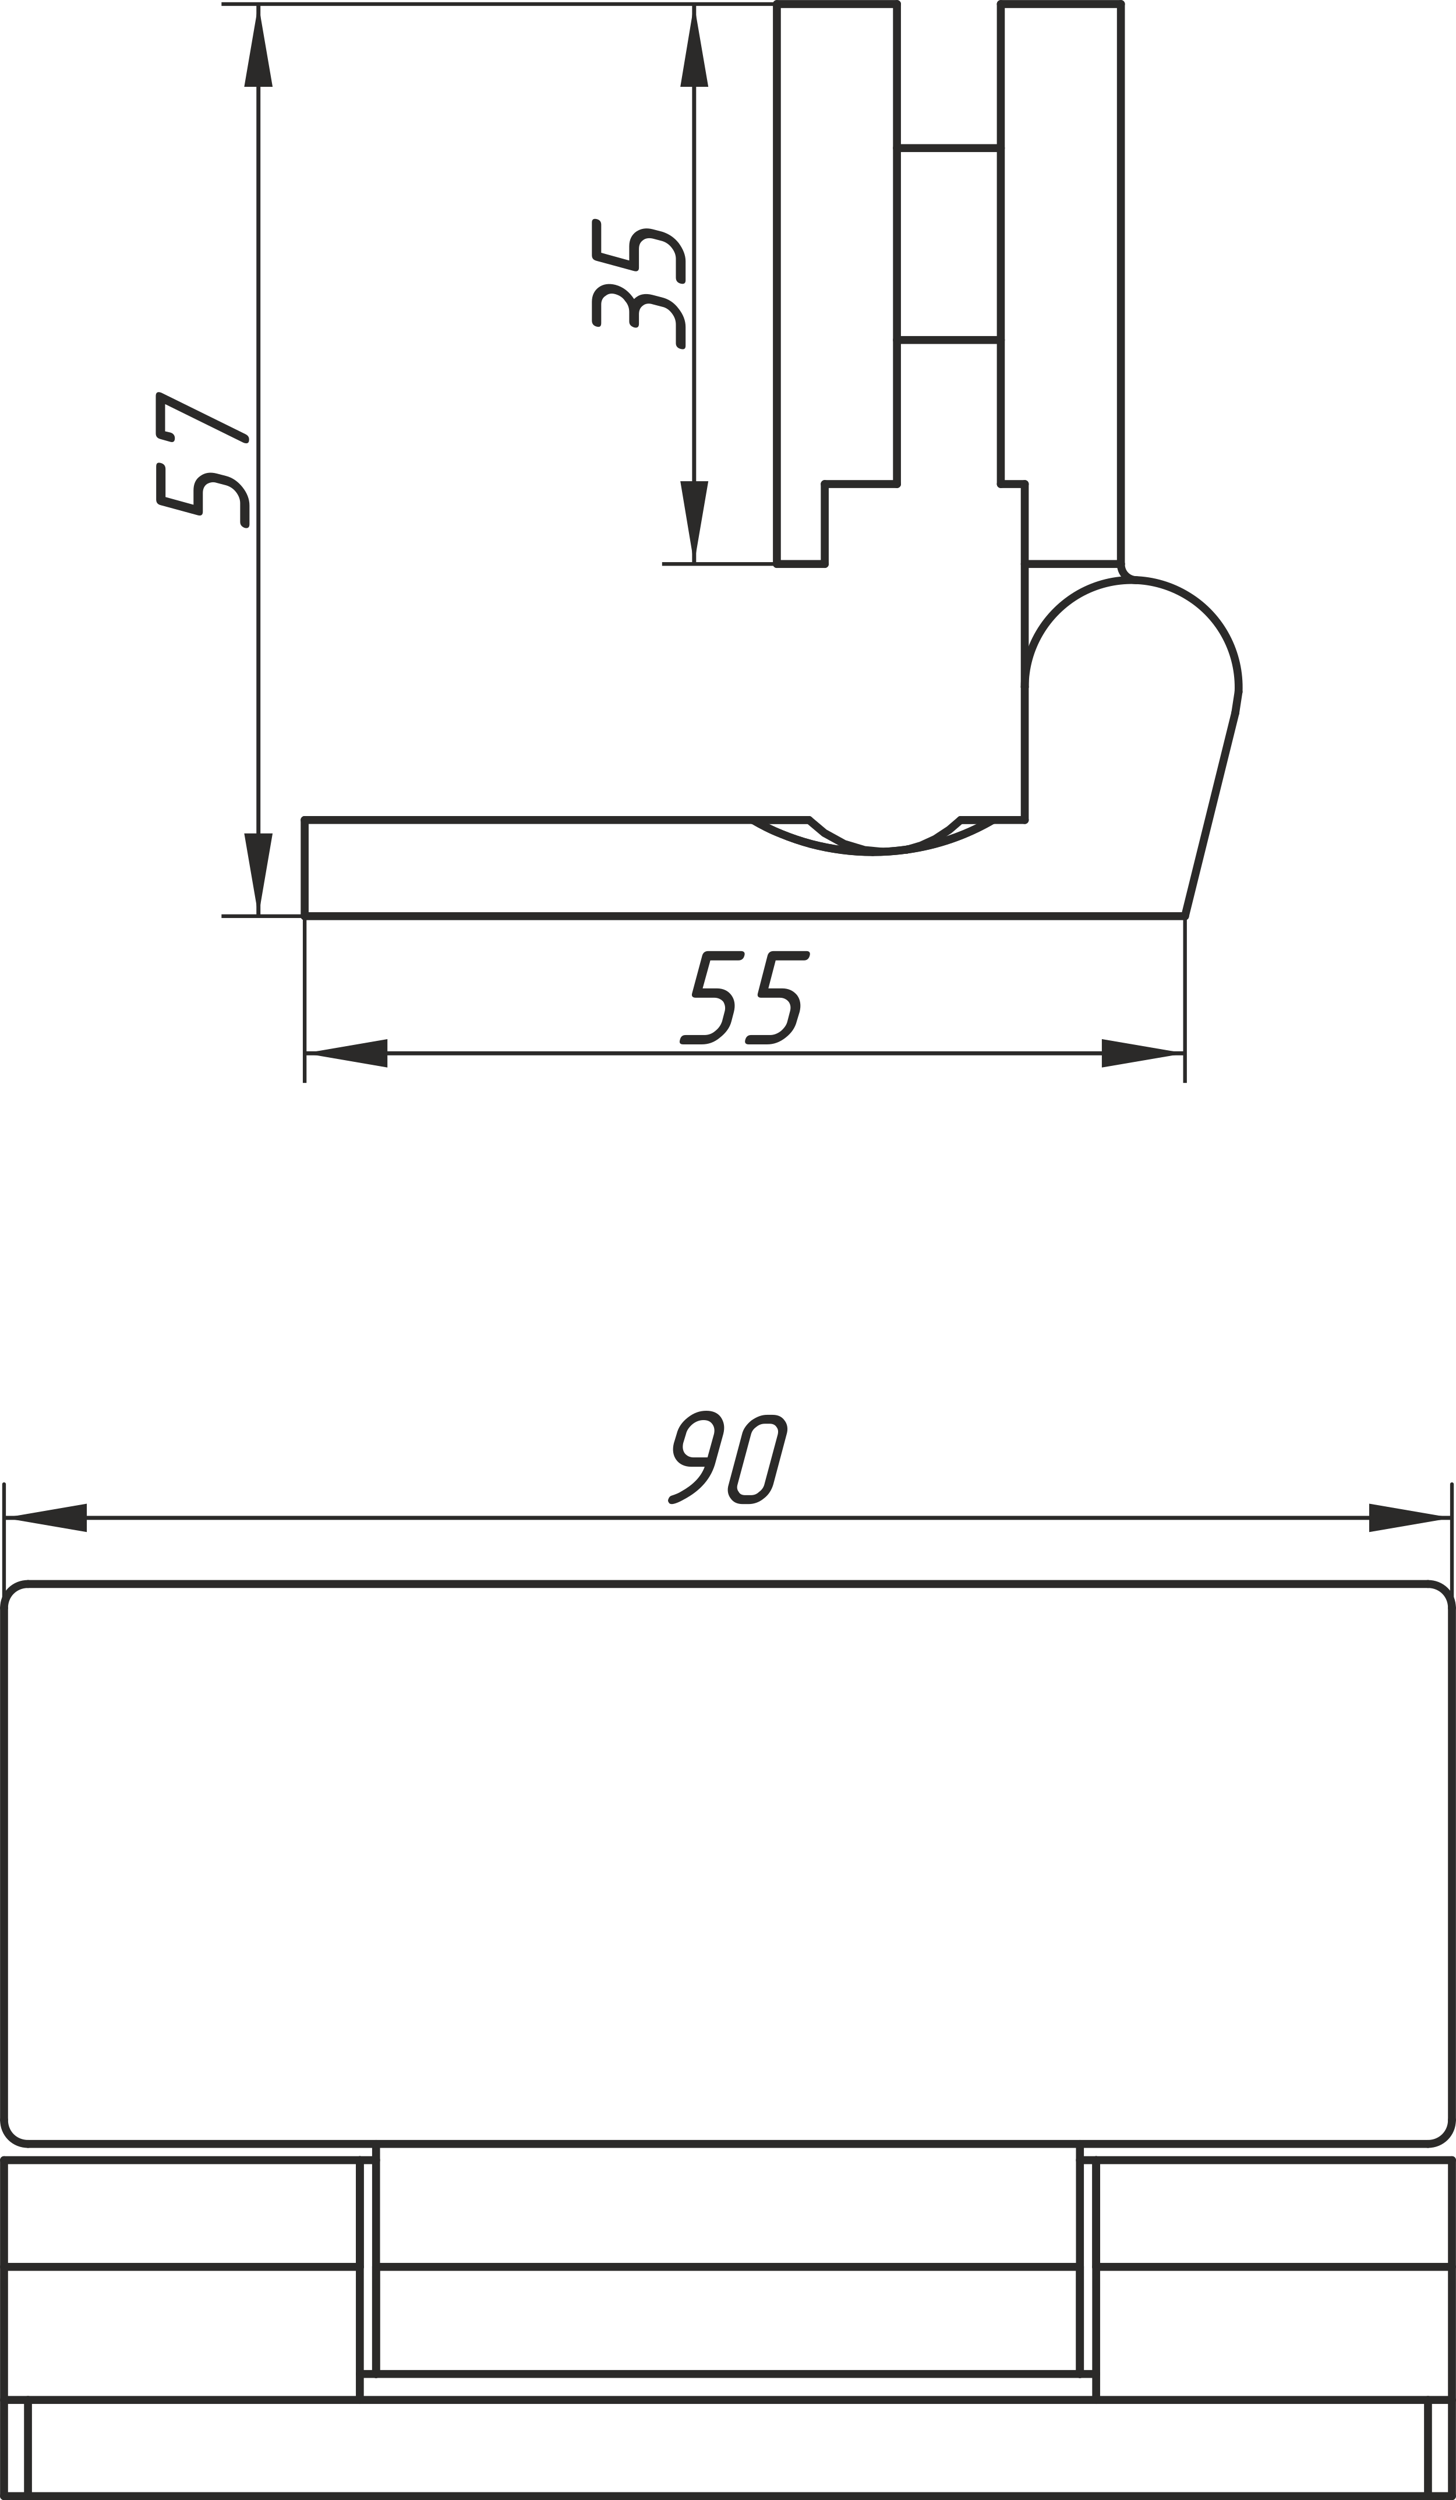 <?xml version="1.0" encoding="UTF-8"?>
<!DOCTYPE svg PUBLIC "-//W3C//DTD SVG 1.1//EN" "http://www.w3.org/Graphics/SVG/1.1/DTD/svg11.dtd">
<!-- Creator: CorelDRAW X7 -->
<svg xmlns="http://www.w3.org/2000/svg" xml:space="preserve" width="325px" height="558px" version="1.1" style="shape-rendering:geometricPrecision; text-rendering:geometricPrecision; image-rendering:optimizeQuality; fill-rule:evenodd; clip-rule:evenodd"
viewBox="0 0 3589 6162"
 xmlns:xlink="http://www.w3.org/1999/xlink">
 <defs>
  <style type="text/css">
   <![CDATA[
    .str3 {stroke:#2B2A29;stroke-width:9.135}
    .str1 {stroke:#2B2A29;stroke-width:9.944}
    .str2 {stroke:#2B2A29;stroke-width:9.135;stroke-linecap:round;stroke-linejoin:round}
    .str0 {stroke:#2B2A29;stroke-width:19.575;stroke-linecap:round;stroke-linejoin:round}
    .fil0 {fill:none}
    .fil1 {fill:none;fill-rule:nonzero}
    .fil2 {fill:#2B2A29}
    .fil3 {fill:#2B2A29;fill-rule:nonzero}
   ]]>
  </style>
 </defs>
 <g id="General">
  <g id="_2764658095712">
   <line class="fil0 str0" x1="3579" y1="6152" x2="3579" y2= "5324" />
   <line class="fil0 str0" x1="3520" y1="5915" x2="3520" y2= "6152" />
   <line class="fil0 str0" x1="2702" y1="5915" x2="2702" y2= "5324" />
   <line class="fil0 str0" x1="3579" y1="6152" x2="10" y2= "6152" />
   <line class="fil0 str0" x1="3579" y1="5915" x2="10" y2= "5915" />
   <line class="fil0 str0" x1="3579" y1="5587" x2="2702" y2= "5587" />
   <line class="fil0 str0" x1="887" y1="5587" x2="10" y2= "5587" />
   <line class="fil0 str0" x1="3579" y1="5324" x2="2702" y2= "5324" />
   <line class="fil0 str0" x1="887" y1="5324" x2="10" y2= "5324" />
   <line class="fil0 str0" x1="887" y1="5915" x2="887" y2= "5324" />
   <line class="fil0 str0" x1="69" y1="6152" x2="69" y2= "5915" />
   <line class="fil0 str0" x1="10" y1="6152" x2="10" y2= "5324" />
   <line class="fil0 str0" x1="3579" y1="5225" x2="3579" y2= "3963" />
   <line class="fil0 str0" x1="69" y1="5284" x2="3520" y2= "5284" />
   <line class="fil0 str0" x1="69" y1="3904" x2="3520" y2= "3904" />
   <line class="fil0 str0" x1="10" y1="5225" x2="10" y2= "3963" />
   <path class="fil0 str0" d="M10 5225c0,16 6,31 17,42 11,11 26,17 42,17"/>
   <path class="fil0 str0" d="M3520 5284c33,0 59,-26 59,-59"/>
   <path class="fil0 str0" d="M3579 3963c0,-16 -6,-31 -17,-42 -11,-11 -26,-17 -42,-17"/>
   <path class="fil0 str0" d="M69 3904c-16,0 -31,6 -42,17 -11,11 -17,26 -17,42"/>
   <line class="fil0 str0" x1="2702" y1="5587" x2="2702" y2= "5324" />
   <line class="fil0 str0" x1="2662" y1="5851" x2="2662" y2= "5587" />
   <line class="fil0 str0" x1="2702" y1="5851" x2="2662" y2= "5851" />
   <line class="fil0 str0" x1="927" y1="5851" x2="887" y2= "5851" />
   <line class="fil0 str0" x1="2702" y1="5324" x2="2662" y2= "5324" />
   <line class="fil0 str0" x1="927" y1="5324" x2="887" y2= "5324" />
   <line class="fil0 str0" x1="927" y1="5851" x2="927" y2= "5587" />
   <line class="fil0 str0" x1="887" y1="5587" x2="887" y2= "5324" />
   <line class="fil0 str0" x1="2662" y1="5851" x2="2662" y2= "5284" />
   <line class="fil0 str0" x1="2662" y1="5851" x2="927" y2= "5851" />
   <line class="fil0 str0" x1="2662" y1="5587" x2="927" y2= "5587" />
   <line class="fil0 str0" x1="927" y1="5851" x2="927" y2= "5284" />
   <g>
    <line class="fil1 str1" x1="10" y1="3741" x2="3579" y2= "3741" />
    <polygon id="1" class="fil2" points="214,3706 10,3741 214,3776 "/>
    <polygon id="2" class="fil2" points="3375,3706 3579,3741 3375,3776 "/>
   </g>
   <path class="fil3" d="M1744 3592l16 -58c2,-9 1,-17 -4,-24 -5,-7 -12,-10 -22,-10 -9,0 -18,3 -27,10 -8,7 -14,15 -16,24l-7 23c-2,10 -1,18 4,25 5,6 12,10 22,10l34 0zm-88 115c-3,0 -6,-1 -7,-3 -2,-3 -3,-5 -2,-8 2,-6 5,-9 9,-10 9,-3 17,-6 23,-10 29,-16 49,-36 58,-61l-33 0c-16,0 -29,-6 -37,-17 -8,-11 -10,-25 -6,-41l7 -23c4,-16 13,-29 27,-40 15,-12 30,-17 46,-17 16,0 28,5 36,16 8,12 10,25 6,41l-19 69c-10,40 -37,71 -79,93 -14,8 -24,11 -29,11z"/>
   <path id="1" class="fil3" d="M1906 3659c-4,13 -11,25 -23,34 -12,10 -25,14 -38,14l-14 0c-13,0 -23,-4 -30,-14 -7,-9 -9,-21 -5,-34l33 -124c3,-13 11,-24 23,-34 13,-9 25,-14 39,-14l13 0c13,0 23,4 30,14 7,9 9,21 5,34l-33 124zm11 -123c2,-8 1,-14 -3,-19 -3,-5 -9,-8 -16,-8l-13 0c-8,0 -15,3 -21,8 -7,5 -11,11 -13,19l-33 123c-2,7 -1,13 3,18 3,6 9,8 16,8l14 0c7,0 14,-2 20,-8 7,-5 11,-11 13,-18l33 -123z"/>
   <line class="fil0 str2" x1="10" y1="3658" x2="10" y2= "3963" />
   <line class="fil0 str2" x1="3579" y1="3658" x2="3579" y2= "3963" />
  </g>
  <g>
   <line class="fil0 str0" x1="3053" y1="1705" x2="3045" y2= "1757" />
   <line class="fil0 str0" x1="3045" y1="1757" x2="2921" y2= "2258" />
   <line class="fil0 str0" x1="2526" y1="2021" x2="2526" y2= "1693" />
   <line class="fil0 str0" x1="2921" y1="2258" x2="751" y2= "2258" />
   <polyline class="fil0 str0" points="2368,2021 2340,2045 2305,2068 2270,2084 2236,2094 "/>
   <line class="fil0 str0" x1="751" y1="2021" x2="1994" y2= "2021" />
   <line class="fil0 str0" x1="1856" y1="2021" x2="1988" y2= "2021" />
   <line class="fil0 str0" x1="2371" y1="2021" x2="2447" y2= "2021" />
   <line class="fil0 str0" x1="2368" y1="2021" x2="2526" y2= "2021" />
   <polyline class="fil0 str0" points="2173,2099 2131,2095 2081,2080 2032,2053 1994,2021 "/>
   <line class="fil0 str0" x1="751" y1="2021" x2="751" y2= "2258" />
   <path class="fil0 str0" d="M1856 2021c183,105 408,105 591,0"/>
   <path class="fil0 str0" d="M2151 2100c28,0 57,-2 84,-6"/>
   <path class="fil0 str0" d="M2235 2094c75,-10 147,-35 212,-73"/>
   <path class="fil0 str0" d="M3053 1705c4,-95 -43,-186 -125,-236 -81,-50 -183,-53 -267,-6 -83,47 -135,135 -135,230"/>
   <path class="fil0 str0" d="M2151 2100c-51,0 -103,-7 -153,-20 -25,-7 -49,-15 -73,-25 -24,-9 -47,-21 -69,-34"/>
   <line class="fil0 str0" x1="2211" y1="10" x2="2211" y2= "1193" />
   <line class="fil0 str0" x1="2033" y1="1193" x2="2033" y2= "1390" />
   <line class="fil0 str0" x1="1915" y1="1390" x2="1915" y2= "10" />
   <line class="fil0 str0" x1="1915" y1="1390" x2="2033" y2= "1390" />
   <line class="fil0 str0" x1="2211" y1="1193" x2="2033" y2= "1193" />
   <line class="fil0 str0" x1="2211" y1="10" x2="1915" y2= "10" />
   <line class="fil0 str0" x1="2763" y1="10" x2="2763" y2= "1390" />
   <line class="fil0 str0" x1="2526" y1="1693" x2="2526" y2= "1193" />
   <line class="fil0 str0" x1="2467" y1="1193" x2="2467" y2= "10" />
   <line class="fil0 str0" x1="2526" y1="1390" x2="2763" y2= "1390" />
   <line class="fil0 str0" x1="2526" y1="1193" x2="2467" y2= "1193" />
   <line class="fil0 str0" x1="2467" y1="838" x2="2211" y2= "838" />
   <line class="fil0 str0" x1="2467" y1="365" x2="2211" y2= "365" />
   <line class="fil0 str0" x1="2763" y1="10" x2="2467" y2= "10" />
   <path class="fil0 str0" d="M2763 1390c0,22 16,39 38,40"/>
   <line class="fil0 str3" x1="1915" y1="1390" x2="1632" y2= "1390" />
   <g>
    <line class="fil1 str1" x1="1711" y1="10" x2="1711" y2= "1390" />
    <polygon id="1" class="fil2" points="1746,214 1711,10 1677,214 "/>
    <polygon id="2" class="fil2" points="1746,1186 1711,1390 1677,1186 "/>
   </g>
   <path class="fil3" d="M1575 775l0 23c0,8 -4,11 -12,9 -8,-3 -12,-7 -12,-15l0 -23c0,-10 -3,-19 -10,-27 -6,-9 -14,-14 -24,-17 -10,-3 -18,-1 -24,4 -7,4 -11,12 -11,21l0 46c0,8 -3,11 -11,9 -8,-2 -12,-7 -12,-15l0 -46c0,-16 6,-28 17,-36 11,-8 25,-10 41,-6 19,5 34,17 46,35 12,-12 27,-15 46,-10l23 6c16,4 30,13 41,28 11,14 17,29 17,45l0 46c0,8 -4,10 -12,8 -8,-2 -12,-7 -12,-14l0 -46c0,-10 -3,-19 -10,-28 -6,-8 -14,-14 -24,-16l-23 -6c-9,-3 -18,-2 -24,3 -7,5 -10,12 -10,22z"/>
   <path id="1" class="fil3" d="M1563 668l-92 -25c-8,-2 -12,-6 -12,-14l0 -81c0,-7 4,-10 12,-8 8,2 11,7 11,14l0 69 69 19 0 -35c0,-16 6,-28 17,-36 12,-8 25,-10 41,-6l23 6c16,5 30,14 41,28 11,15 17,30 17,45l0 47c0,7 -4,10 -12,8 -8,-2 -12,-7 -12,-15l0 -46c0,-9 -3,-18 -10,-27 -6,-8 -14,-14 -24,-17l-23 -6c-9,-2 -18,-1 -24,4 -7,5 -10,12 -10,22l0 46c0,7 -4,10 -12,8z"/>
   <line class="fil0 str3" x1="751" y1="2258" x2="546" y2= "2258" />
   <g>
    <line class="fil1 str1" x1="637" y1="10" x2="637" y2= "2258" />
    <polygon id="1" class="fil2" points="672,214 637,10 602,214 "/>
    <polygon id="2" class="fil2" points="672,2054 637,2258 602,2054 "/>
   </g>
   <path class="fil3" d="M488 1270l-92 -25c-8,-2 -11,-7 -11,-14l0 -81c0,-8 3,-11 11,-9 8,2 12,7 12,15l0 69 69 19 0 -35c0,-16 5,-28 17,-36 11,-8 24,-10 40,-6l23 6c16,4 30,14 41,28 11,14 17,29 17,45l0 46c0,8 -4,11 -12,9 -7,-3 -11,-7 -11,-15l0 -46c0,-10 -4,-19 -10,-27 -7,-9 -15,-14 -25,-17l-23 -6c-9,-3 -17,-1 -24,3 -7,5 -10,13 -10,22l0 46c0,8 -4,11 -12,9z"/>
   <path id="1" class="fil3" d="M407 996l0 67 13 3c7,2 11,7 11,14 0,8 -4,11 -11,9l-25 -7c-7,-2 -11,-6 -11,-14l0 -92c0,-8 4,-11 11,-9 1,0 2,1 3,1l207 102c6,3 9,7 9,13 0,8 -3,11 -11,9 -1,0 -2,-1 -3,-1l-193 -95z"/>
   <line class="fil0 str3" x1="1915" y1="10" x2="546" y2= "10" />
   <line class="fil0 str3" x1="751" y1="2669" x2="751" y2= "2258" />
   <g>
    <line class="fil1 str1" x1="2921" y1="2596" x2="751" y2= "2596" />
    <polygon id="1" class="fil2" points="2716,2631 2921,2596 2716,2561 "/>
    <polygon id="2" class="fil2" points="955,2631 751,2596 955,2561 "/>
   </g>
   <path class="fil3" d="M1706 2448l25 -93c2,-7 7,-11 15,-11l80 0c8,0 11,4 9,11 -2,8 -7,12 -15,12l-69 0 -19 69 35 0c16,0 28,6 36,17 8,11 10,25 6,41l-6 23c-4,16 -14,29 -28,40 -14,12 -29,17 -45,17l-46 0c-8,0 -10,-4 -8,-11 2,-8 6,-12 14,-12l46 0c10,0 19,-3 27,-10 9,-7 14,-15 17,-24l6 -23c3,-10 1,-18 -3,-25 -5,-6 -13,-10 -22,-10l-46 0c-8,0 -11,-4 -9,-11z"/>
   <path id="1" class="fil3" d="M1868 2448l24 -93c2,-7 7,-11 15,-11l81 0c7,0 10,4 8,11 -2,8 -7,12 -14,12l-70 0 -18 69 34 0c16,0 28,6 37,17 8,11 10,25 6,41l-7 23c-4,16 -13,29 -27,40 -15,12 -30,17 -46,17l-46 0c-7,0 -10,-4 -8,-11 2,-8 7,-12 14,-12l47 0c9,0 18,-3 27,-10 8,-7 14,-15 16,-24l6 -23c3,-10 2,-18 -3,-25 -5,-6 -12,-10 -22,-10l-46 0c-7,0 -10,-4 -8,-11z"/>
   <line class="fil0 str3" x1="2921" y1="2669" x2="2921" y2= "2258" />
  </g>
 </g>
</svg>
